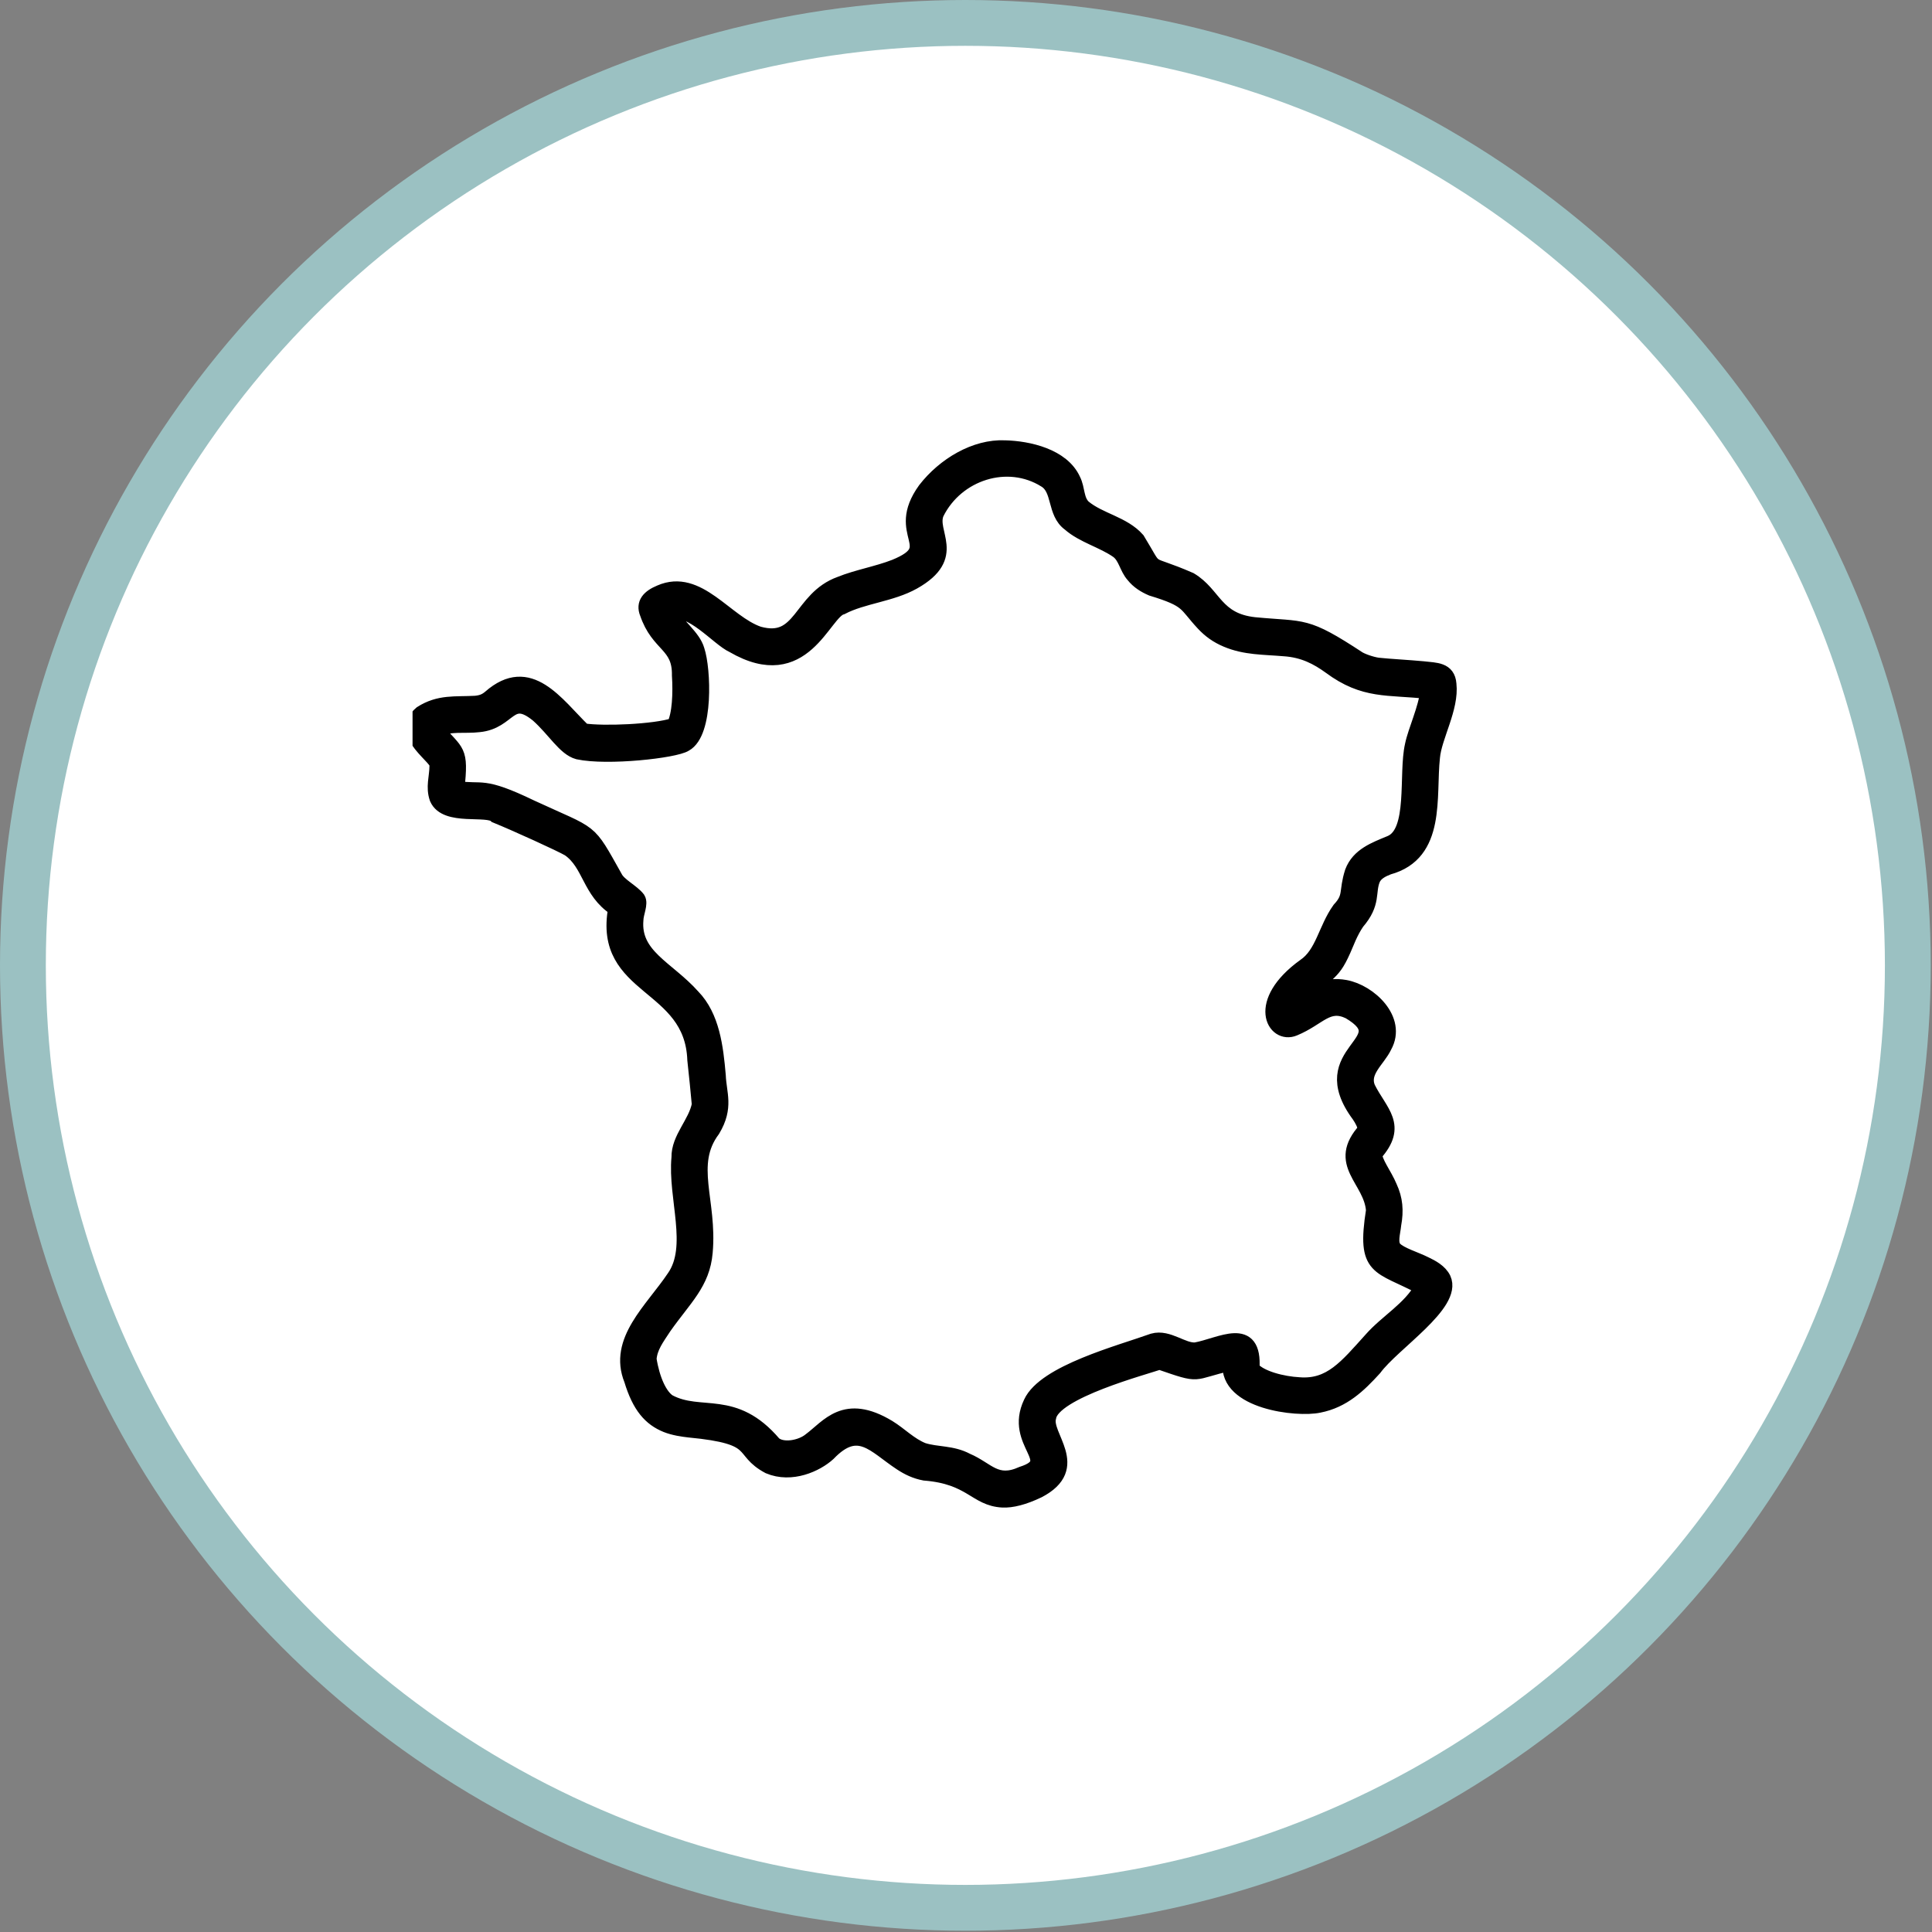 <svg xmlns="http://www.w3.org/2000/svg" fill="none" viewBox="0 0 506 506" height="506" width="506">
<rect x="0" y="0" width="506" height="506" fill="#808080" stroke="none"/>
<circle stroke-width="12" stroke="#9BC1C2" fill="white" r="246.833" cy="252.833" cx="252.833"></circle>
<g clip-path="url(#clip0_318_359)">
<mask fill="black" height="281" width="277" y="114.303" x="105.332" maskUnits="userSpaceOnUse" id="path-2-outside-1_318_359">
<rect height="281" width="277" y="114.303" x="105.332" fill="white"></rect>
<path d="M176.596 190.008C171.379 191.694 158.082 192.243 152.801 191.446C145.638 184.46 138.665 173.64 128.38 182.666C127.179 183.699 126.08 184.078 124.495 184.226C119.221 184.514 115.086 183.829 110.344 186.851C103.812 192.369 115.35 198.528 114.489 200.557C114.443 203.634 113.457 206.136 114.491 209.084C116.799 214.407 127.694 211.351 129.897 213.576C135.133 215.71 146.907 221.067 149.014 222.305C154.614 226.144 154.349 233.461 161.282 237.914C157.333 259.298 181.273 257.072 182.011 277.583C182.5 281.972 182.842 285.599 183.188 289.292C182.253 294.22 177.75 298.138 177.86 303.189C176.866 313.621 182.253 326.525 176.576 334.595C170.847 343.153 161.277 351.137 165.435 361.372C167.545 368.343 170.408 371.51 174.549 373.187C176.505 373.966 178.809 374.299 180.54 374.493C199.436 376.278 193.358 379.719 201.374 384.014C207.27 386.5 213.795 383.514 216.902 380.676C224.805 372.439 229.032 378.592 235.989 383.156C237.91 384.424 239.853 385.341 242.153 385.771C254.434 386.735 255.525 392.469 262.587 392.834C264.934 392.949 268.076 392.189 271.891 390.36C283.655 384.25 273.167 376.057 274.624 371.176C275.644 364.321 300.282 357.968 303.65 356.692C315.07 360.638 311.583 359.419 322.21 357.023C321.175 367.078 339.725 369.259 345.461 368.009C351.727 366.78 355.844 362.833 359.927 358.349C364.767 351.751 380.981 341.475 378.026 334.968C377.097 333.03 374.939 331.906 373.282 331.113C370.679 329.793 366.784 328.698 365.218 327.091C363.863 325.525 364.787 322.896 364.998 320.663C365.655 317.079 365.414 314.076 363.929 310.875C362.56 307.573 359.964 304.456 360.02 302.209C366.686 294.782 361.44 291.357 358.254 284.991C356.383 280.618 360.908 277.562 362.577 273.965C366.417 267.044 358.618 259.794 352.329 258.645C347.105 257.698 343.935 259.894 339.898 262.505C349.601 252.389 348.889 255.942 353.237 245.45C353.847 244.118 354.472 242.896 355.375 241.556C359.771 236.453 358.096 233.773 359.499 230.265C360.238 228.576 361.965 227.738 363.611 227.098C376.803 223.502 374.001 208.637 375.14 198.296C375.63 192.856 380.158 185.441 379.449 179.164C379.162 175.384 376.047 175.574 372.777 175.19C368.925 174.83 363.707 174.551 361.352 174.289C360.064 174.23 357.4 173.455 355.854 172.598C341.656 163.275 341.756 164.903 328.575 163.644C318.28 162.54 318.041 155.677 311.679 151.888C299.425 146.547 303.629 150.782 297.864 141.369C294.155 137.176 288.01 136.355 283.801 132.873C281.8 131.01 282.235 128.054 281.039 125.719C278.217 119.484 269.378 117.466 263.164 117.321C255.439 116.969 247.341 121.796 242.326 128.276C233.743 140.187 247.19 143.259 234.398 148.488C229.728 150.303 224.499 151.173 220.084 152.965C209.427 156.779 210.131 169.241 198.672 166.054C189.947 163.054 182.857 150.868 172.944 155.182C169.967 156.414 168.52 158.07 169.545 160.592C169.545 160.592 169.522 160.518 169.513 160.484C172.423 169.177 178.123 168.558 177.981 176.894C178.276 181.467 178.075 187.167 176.596 190.008ZM373.932 181.05C373.53 185.481 370.691 191.48 369.947 195.203C368.204 202.788 370.916 217.987 364.202 220.807C360.121 222.501 355.872 224.006 354.213 228.374C352.527 233.634 354.014 234.814 350.853 238.211C347.199 243.324 346.487 249.801 341.755 253.014C328.481 262.578 333.79 271.51 338.924 269.332C345.474 266.634 347.635 262.188 353.354 264.889C367.217 273.048 343.408 275.157 355.965 292.042C356.778 293.271 357.438 294.424 357.656 295.904C349.52 304.796 359.132 308.786 359.761 316.999C357.274 332.892 361.076 331.079 372.474 337.142C369.342 342.871 363.262 346.149 359.089 350.919C352.726 357.965 348.51 363.358 340.254 362.708C335.99 362.48 330.107 361.072 327.86 358.459C328.669 346.683 319.644 352.418 313.17 353.582C309.768 353.89 305.976 350.108 302.014 351.211C293.417 354.309 273.677 359.461 270.035 367.401C264.973 378.04 278.096 382.708 267.719 386.061C260.804 389.168 258.661 384.883 253.167 382.556C249.284 380.486 245.434 381.027 241.701 379.847C238.244 378.464 235.732 375.75 232.658 373.868C221.252 366.986 217.004 373.683 212.268 377.203C209.815 379.238 204.964 380.105 202.687 378.183C192.182 365.815 183.568 371.698 175.112 367.168C172.771 365.647 170.805 361.365 169.954 355.95C170.201 352.765 171.973 350.484 173.891 347.551C179.247 339.946 183.966 336.025 184.656 327.994C185.883 314.54 179.804 305.003 186.65 295.87C190.179 289.947 188.282 286.523 188.088 281.709C187.444 274.241 186.479 266.242 181.412 261.035C174.79 253.597 165.7 250.433 166.515 240.92C166.555 239.1 167.804 236.678 167.034 235.441C165.542 233.492 162.058 231.891 161.051 229.821C153.632 216.632 155.664 219.157 139.076 211.48C126.047 205.195 126.518 207.594 119.649 206.524C120.776 196.057 119.643 197.389 114.346 191.115C117.965 189.34 121.575 190.228 125.444 189.76C133.542 188.981 133.363 181.083 140.89 187.211C145.304 191.151 147.932 195.956 151.419 196.902C159.06 198.55 176.755 196.578 179.413 194.87C184.898 191.883 184.195 175.222 182.538 170.303C181.532 166.748 177.32 163.971 175.394 160.3C181.047 158.428 188.056 167.222 192.036 169.016C210.555 179.779 215.605 160.226 220.416 158.989C225.968 156.089 233.441 155.637 239.226 152.376C251.194 145.624 243.043 139.504 245.266 134.365C250.51 123.809 263.896 119.502 273.805 125.737C277.712 128.113 276.108 134.239 280.151 137.15C283.689 140.271 288.932 141.539 292.801 144.289C294.887 145.873 295.131 148.724 296.873 150.651C298.13 152.254 299.869 153.32 301.658 154.087C311.618 157.126 310.311 158.052 315.2 163.285C316.91 165.112 318.787 166.477 321.268 167.517C326.152 169.594 331.079 169.427 336.29 169.877C341.478 170.203 345.131 172.214 348.36 174.544C357.36 181.232 363.458 179.884 373.932 181.05Z" clip-rule="evenodd" fill-rule="evenodd"></path>
</mask>
<path fill="black" d="M176.596 190.008C171.379 191.694 158.082 192.243 152.801 191.446C145.638 184.46 138.665 173.64 128.38 182.666C127.179 183.699 126.08 184.078 124.495 184.226C119.221 184.514 115.086 183.829 110.344 186.851C103.812 192.369 115.35 198.528 114.489 200.557C114.443 203.634 113.457 206.136 114.491 209.084C116.799 214.407 127.694 211.351 129.897 213.576C135.133 215.71 146.907 221.067 149.014 222.305C154.614 226.144 154.349 233.461 161.282 237.914C157.333 259.298 181.273 257.072 182.011 277.583C182.5 281.972 182.842 285.599 183.188 289.292C182.253 294.22 177.75 298.138 177.86 303.189C176.866 313.621 182.253 326.525 176.576 334.595C170.847 343.153 161.277 351.137 165.435 361.372C167.545 368.343 170.408 371.51 174.549 373.187C176.505 373.966 178.809 374.299 180.54 374.493C199.436 376.278 193.358 379.719 201.374 384.014C207.27 386.5 213.795 383.514 216.902 380.676C224.805 372.439 229.032 378.592 235.989 383.156C237.91 384.424 239.853 385.341 242.153 385.771C254.434 386.735 255.525 392.469 262.587 392.834C264.934 392.949 268.076 392.189 271.891 390.36C283.655 384.25 273.167 376.057 274.624 371.176C275.644 364.321 300.282 357.968 303.65 356.692C315.07 360.638 311.583 359.419 322.21 357.023C321.175 367.078 339.725 369.259 345.461 368.009C351.727 366.78 355.844 362.833 359.927 358.349C364.767 351.751 380.981 341.475 378.026 334.968C377.097 333.03 374.939 331.906 373.282 331.113C370.679 329.793 366.784 328.698 365.218 327.091C363.863 325.525 364.787 322.896 364.998 320.663C365.655 317.079 365.414 314.076 363.929 310.875C362.56 307.573 359.964 304.456 360.02 302.209C366.686 294.782 361.44 291.357 358.254 284.991C356.383 280.618 360.908 277.562 362.577 273.965C366.417 267.044 358.618 259.794 352.329 258.645C347.105 257.698 343.935 259.894 339.898 262.505C349.601 252.389 348.889 255.942 353.237 245.45C353.847 244.118 354.472 242.896 355.375 241.556C359.771 236.453 358.096 233.773 359.499 230.265C360.238 228.576 361.965 227.738 363.611 227.098C376.803 223.502 374.001 208.637 375.14 198.296C375.63 192.856 380.158 185.441 379.449 179.164C379.162 175.384 376.047 175.574 372.777 175.19C368.925 174.83 363.707 174.551 361.352 174.289C360.064 174.23 357.4 173.455 355.854 172.598C341.656 163.275 341.756 164.903 328.575 163.644C318.28 162.54 318.041 155.677 311.679 151.888C299.425 146.547 303.629 150.782 297.864 141.369C294.155 137.176 288.01 136.355 283.801 132.873C281.8 131.01 282.235 128.054 281.039 125.719C278.217 119.484 269.378 117.466 263.164 117.321C255.439 116.969 247.341 121.796 242.326 128.276C233.743 140.187 247.19 143.259 234.398 148.488C229.728 150.303 224.499 151.173 220.084 152.965C209.427 156.779 210.131 169.241 198.672 166.054C189.947 163.054 182.857 150.868 172.944 155.182C169.967 156.414 168.52 158.07 169.545 160.592C169.545 160.592 169.522 160.518 169.513 160.484C172.423 169.177 178.123 168.558 177.981 176.894C178.276 181.467 178.075 187.167 176.596 190.008ZM373.932 181.05C373.53 185.481 370.691 191.48 369.947 195.203C368.204 202.788 370.916 217.987 364.202 220.807C360.121 222.501 355.872 224.006 354.213 228.374C352.527 233.634 354.014 234.814 350.853 238.211C347.199 243.324 346.487 249.801 341.755 253.014C328.481 262.578 333.79 271.51 338.924 269.332C345.474 266.634 347.635 262.188 353.354 264.889C367.217 273.048 343.408 275.157 355.965 292.042C356.778 293.271 357.438 294.424 357.656 295.904C349.52 304.796 359.132 308.786 359.761 316.999C357.274 332.892 361.076 331.079 372.474 337.142C369.342 342.871 363.262 346.149 359.089 350.919C352.726 357.965 348.51 363.358 340.254 362.708C335.99 362.48 330.107 361.072 327.86 358.459C328.669 346.683 319.644 352.418 313.17 353.582C309.768 353.89 305.976 350.108 302.014 351.211C293.417 354.309 273.677 359.461 270.035 367.401C264.973 378.04 278.096 382.708 267.719 386.061C260.804 389.168 258.661 384.883 253.167 382.556C249.284 380.486 245.434 381.027 241.701 379.847C238.244 378.464 235.732 375.75 232.658 373.868C221.252 366.986 217.004 373.683 212.268 377.203C209.815 379.238 204.964 380.105 202.687 378.183C192.182 365.815 183.568 371.698 175.112 367.168C172.771 365.647 170.805 361.365 169.954 355.95C170.201 352.765 171.973 350.484 173.891 347.551C179.247 339.946 183.966 336.025 184.656 327.994C185.883 314.54 179.804 305.003 186.65 295.87C190.179 289.947 188.282 286.523 188.088 281.709C187.444 274.241 186.479 266.242 181.412 261.035C174.79 253.597 165.7 250.433 166.515 240.92C166.555 239.1 167.804 236.678 167.034 235.441C165.542 233.492 162.058 231.891 161.051 229.821C153.632 216.632 155.664 219.157 139.076 211.48C126.047 205.195 126.518 207.594 119.649 206.524C120.776 196.057 119.643 197.389 114.346 191.115C117.965 189.34 121.575 190.228 125.444 189.76C133.542 188.981 133.363 181.083 140.89 187.211C145.304 191.151 147.932 195.956 151.419 196.902C159.06 198.55 176.755 196.578 179.413 194.87C184.898 191.883 184.195 175.222 182.538 170.303C181.532 166.748 177.32 163.971 175.394 160.3C181.047 158.428 188.056 167.222 192.036 169.016C210.555 179.779 215.605 160.226 220.416 158.989C225.968 156.089 233.441 155.637 239.226 152.376C251.194 145.624 243.043 139.504 245.266 134.365C250.51 123.809 263.896 119.502 273.805 125.737C277.712 128.113 276.108 134.239 280.151 137.15C283.689 140.271 288.932 141.539 292.801 144.289C294.887 145.873 295.131 148.724 296.873 150.651C298.13 152.254 299.869 153.32 301.658 154.087C311.618 157.126 310.311 158.052 315.2 163.285C316.91 165.112 318.787 166.477 321.268 167.517C326.152 169.594 331.079 169.427 336.29 169.877C341.478 170.203 345.131 172.214 348.36 174.544C357.36 181.232 363.458 179.884 373.932 181.05Z" clip-rule="evenodd" fill-rule="evenodd"></path>
<path mask="url(#path-2-outside-1_318_359)" stroke-width="4" stroke="black" d="M176.596 190.008C171.379 191.694 158.082 192.243 152.801 191.446C145.638 184.46 138.665 173.64 128.38 182.666C127.179 183.699 126.08 184.078 124.495 184.226C119.221 184.514 115.086 183.829 110.344 186.851C103.812 192.369 115.35 198.528 114.489 200.557C114.443 203.634 113.457 206.136 114.491 209.084C116.799 214.407 127.694 211.351 129.897 213.576C135.133 215.71 146.907 221.067 149.014 222.305C154.614 226.144 154.349 233.461 161.282 237.914C157.333 259.298 181.273 257.072 182.011 277.583C182.5 281.972 182.842 285.599 183.188 289.292C182.253 294.22 177.75 298.138 177.86 303.189C176.866 313.621 182.253 326.525 176.576 334.595C170.847 343.153 161.277 351.137 165.435 361.372C167.545 368.343 170.408 371.51 174.549 373.187C176.505 373.966 178.809 374.299 180.54 374.493C199.436 376.278 193.358 379.719 201.374 384.014C207.27 386.5 213.795 383.514 216.902 380.676C224.805 372.439 229.032 378.592 235.989 383.156C237.91 384.424 239.853 385.341 242.153 385.771C254.434 386.735 255.525 392.469 262.587 392.834C264.934 392.949 268.076 392.189 271.891 390.36C283.655 384.25 273.167 376.057 274.624 371.176C275.644 364.321 300.282 357.968 303.65 356.692C315.07 360.638 311.583 359.419 322.21 357.023C321.175 367.078 339.725 369.259 345.461 368.009C351.727 366.78 355.844 362.833 359.927 358.349C364.767 351.751 380.981 341.475 378.026 334.968C377.097 333.03 374.939 331.906 373.282 331.113C370.679 329.793 366.784 328.698 365.218 327.091C363.863 325.525 364.787 322.896 364.998 320.663C365.655 317.079 365.414 314.076 363.929 310.875C362.56 307.573 359.964 304.456 360.02 302.209C366.686 294.782 361.44 291.357 358.254 284.991C356.383 280.618 360.908 277.562 362.577 273.965C366.417 267.044 358.618 259.794 352.329 258.645C347.105 257.698 343.935 259.894 339.898 262.505C349.601 252.389 348.889 255.942 353.237 245.45C353.847 244.118 354.472 242.896 355.375 241.556C359.771 236.453 358.096 233.773 359.499 230.265C360.238 228.576 361.965 227.738 363.611 227.098C376.803 223.502 374.001 208.637 375.14 198.296C375.63 192.856 380.158 185.441 379.449 179.164C379.162 175.384 376.047 175.574 372.777 175.19C368.925 174.83 363.707 174.551 361.352 174.289C360.064 174.23 357.4 173.455 355.854 172.598C341.656 163.275 341.756 164.903 328.575 163.644C318.28 162.54 318.041 155.677 311.679 151.888C299.425 146.547 303.629 150.782 297.864 141.369C294.155 137.176 288.01 136.355 283.801 132.873C281.8 131.01 282.235 128.054 281.039 125.719C278.217 119.484 269.378 117.466 263.164 117.321C255.439 116.969 247.341 121.796 242.326 128.276C233.743 140.187 247.19 143.259 234.398 148.488C229.728 150.303 224.499 151.173 220.084 152.965C209.427 156.779 210.131 169.241 198.672 166.054C189.947 163.054 182.857 150.868 172.944 155.182C169.967 156.414 168.52 158.07 169.545 160.592C169.545 160.592 169.522 160.518 169.513 160.484C172.423 169.177 178.123 168.558 177.981 176.894C178.276 181.467 178.075 187.167 176.596 190.008ZM373.932 181.05C373.53 185.481 370.691 191.48 369.947 195.203C368.204 202.788 370.916 217.987 364.202 220.807C360.121 222.501 355.872 224.006 354.213 228.374C352.527 233.634 354.014 234.814 350.853 238.211C347.199 243.324 346.487 249.801 341.755 253.014C328.481 262.578 333.79 271.51 338.924 269.332C345.474 266.634 347.635 262.188 353.354 264.889C367.217 273.048 343.408 275.157 355.965 292.042C356.778 293.271 357.438 294.424 357.656 295.904C349.52 304.796 359.132 308.786 359.761 316.999C357.274 332.892 361.076 331.079 372.474 337.142C369.342 342.871 363.262 346.149 359.089 350.919C352.726 357.965 348.51 363.358 340.254 362.708C335.99 362.48 330.107 361.072 327.86 358.459C328.669 346.683 319.644 352.418 313.17 353.582C309.768 353.89 305.976 350.108 302.014 351.211C293.417 354.309 273.677 359.461 270.035 367.401C264.973 378.04 278.096 382.708 267.719 386.061C260.804 389.168 258.661 384.883 253.167 382.556C249.284 380.486 245.434 381.027 241.701 379.847C238.244 378.464 235.732 375.75 232.658 373.868C221.252 366.986 217.004 373.683 212.268 377.203C209.815 379.238 204.964 380.105 202.687 378.183C192.182 365.815 183.568 371.698 175.112 367.168C172.771 365.647 170.805 361.365 169.954 355.95C170.201 352.765 171.973 350.484 173.891 347.551C179.247 339.946 183.966 336.025 184.656 327.994C185.883 314.54 179.804 305.003 186.65 295.87C190.179 289.947 188.282 286.523 188.088 281.709C187.444 274.241 186.479 266.242 181.412 261.035C174.79 253.597 165.7 250.433 166.515 240.92C166.555 239.1 167.804 236.678 167.034 235.441C165.542 233.492 162.058 231.891 161.051 229.821C153.632 216.632 155.664 219.157 139.076 211.48C126.047 205.195 126.518 207.594 119.649 206.524C120.776 196.057 119.643 197.389 114.346 191.115C117.965 189.34 121.575 190.228 125.444 189.76C133.542 188.981 133.363 181.083 140.89 187.211C145.304 191.151 147.932 195.956 151.419 196.902C159.06 198.55 176.755 196.578 179.413 194.87C184.898 191.883 184.195 175.222 182.538 170.303C181.532 166.748 177.32 163.971 175.394 160.3C181.047 158.428 188.056 167.222 192.036 169.016C210.555 179.779 215.605 160.226 220.416 158.989C225.968 156.089 233.441 155.637 239.226 152.376C251.194 145.624 243.043 139.504 245.266 134.365C250.51 123.809 263.896 119.502 273.805 125.737C277.712 128.113 276.108 134.239 280.151 137.15C283.689 140.271 288.932 141.539 292.801 144.289C294.887 145.873 295.131 148.724 296.873 150.651C298.13 152.254 299.869 153.32 301.658 154.087C311.618 157.126 310.311 158.052 315.2 163.285C316.91 165.112 318.787 166.477 321.268 167.517C326.152 169.594 331.079 169.427 336.29 169.877C341.478 170.203 345.131 172.214 348.36 174.544C357.36 181.232 363.458 179.884 373.932 181.05Z" clip-rule="evenodd" fill-rule="evenodd"></path>
</g>
<defs>
<clipPath id="clip0_318_359">
<rect transform="translate(108 109)" fill="white" height="289" width="289"></rect>
</clipPath>
</defs>
</svg>
